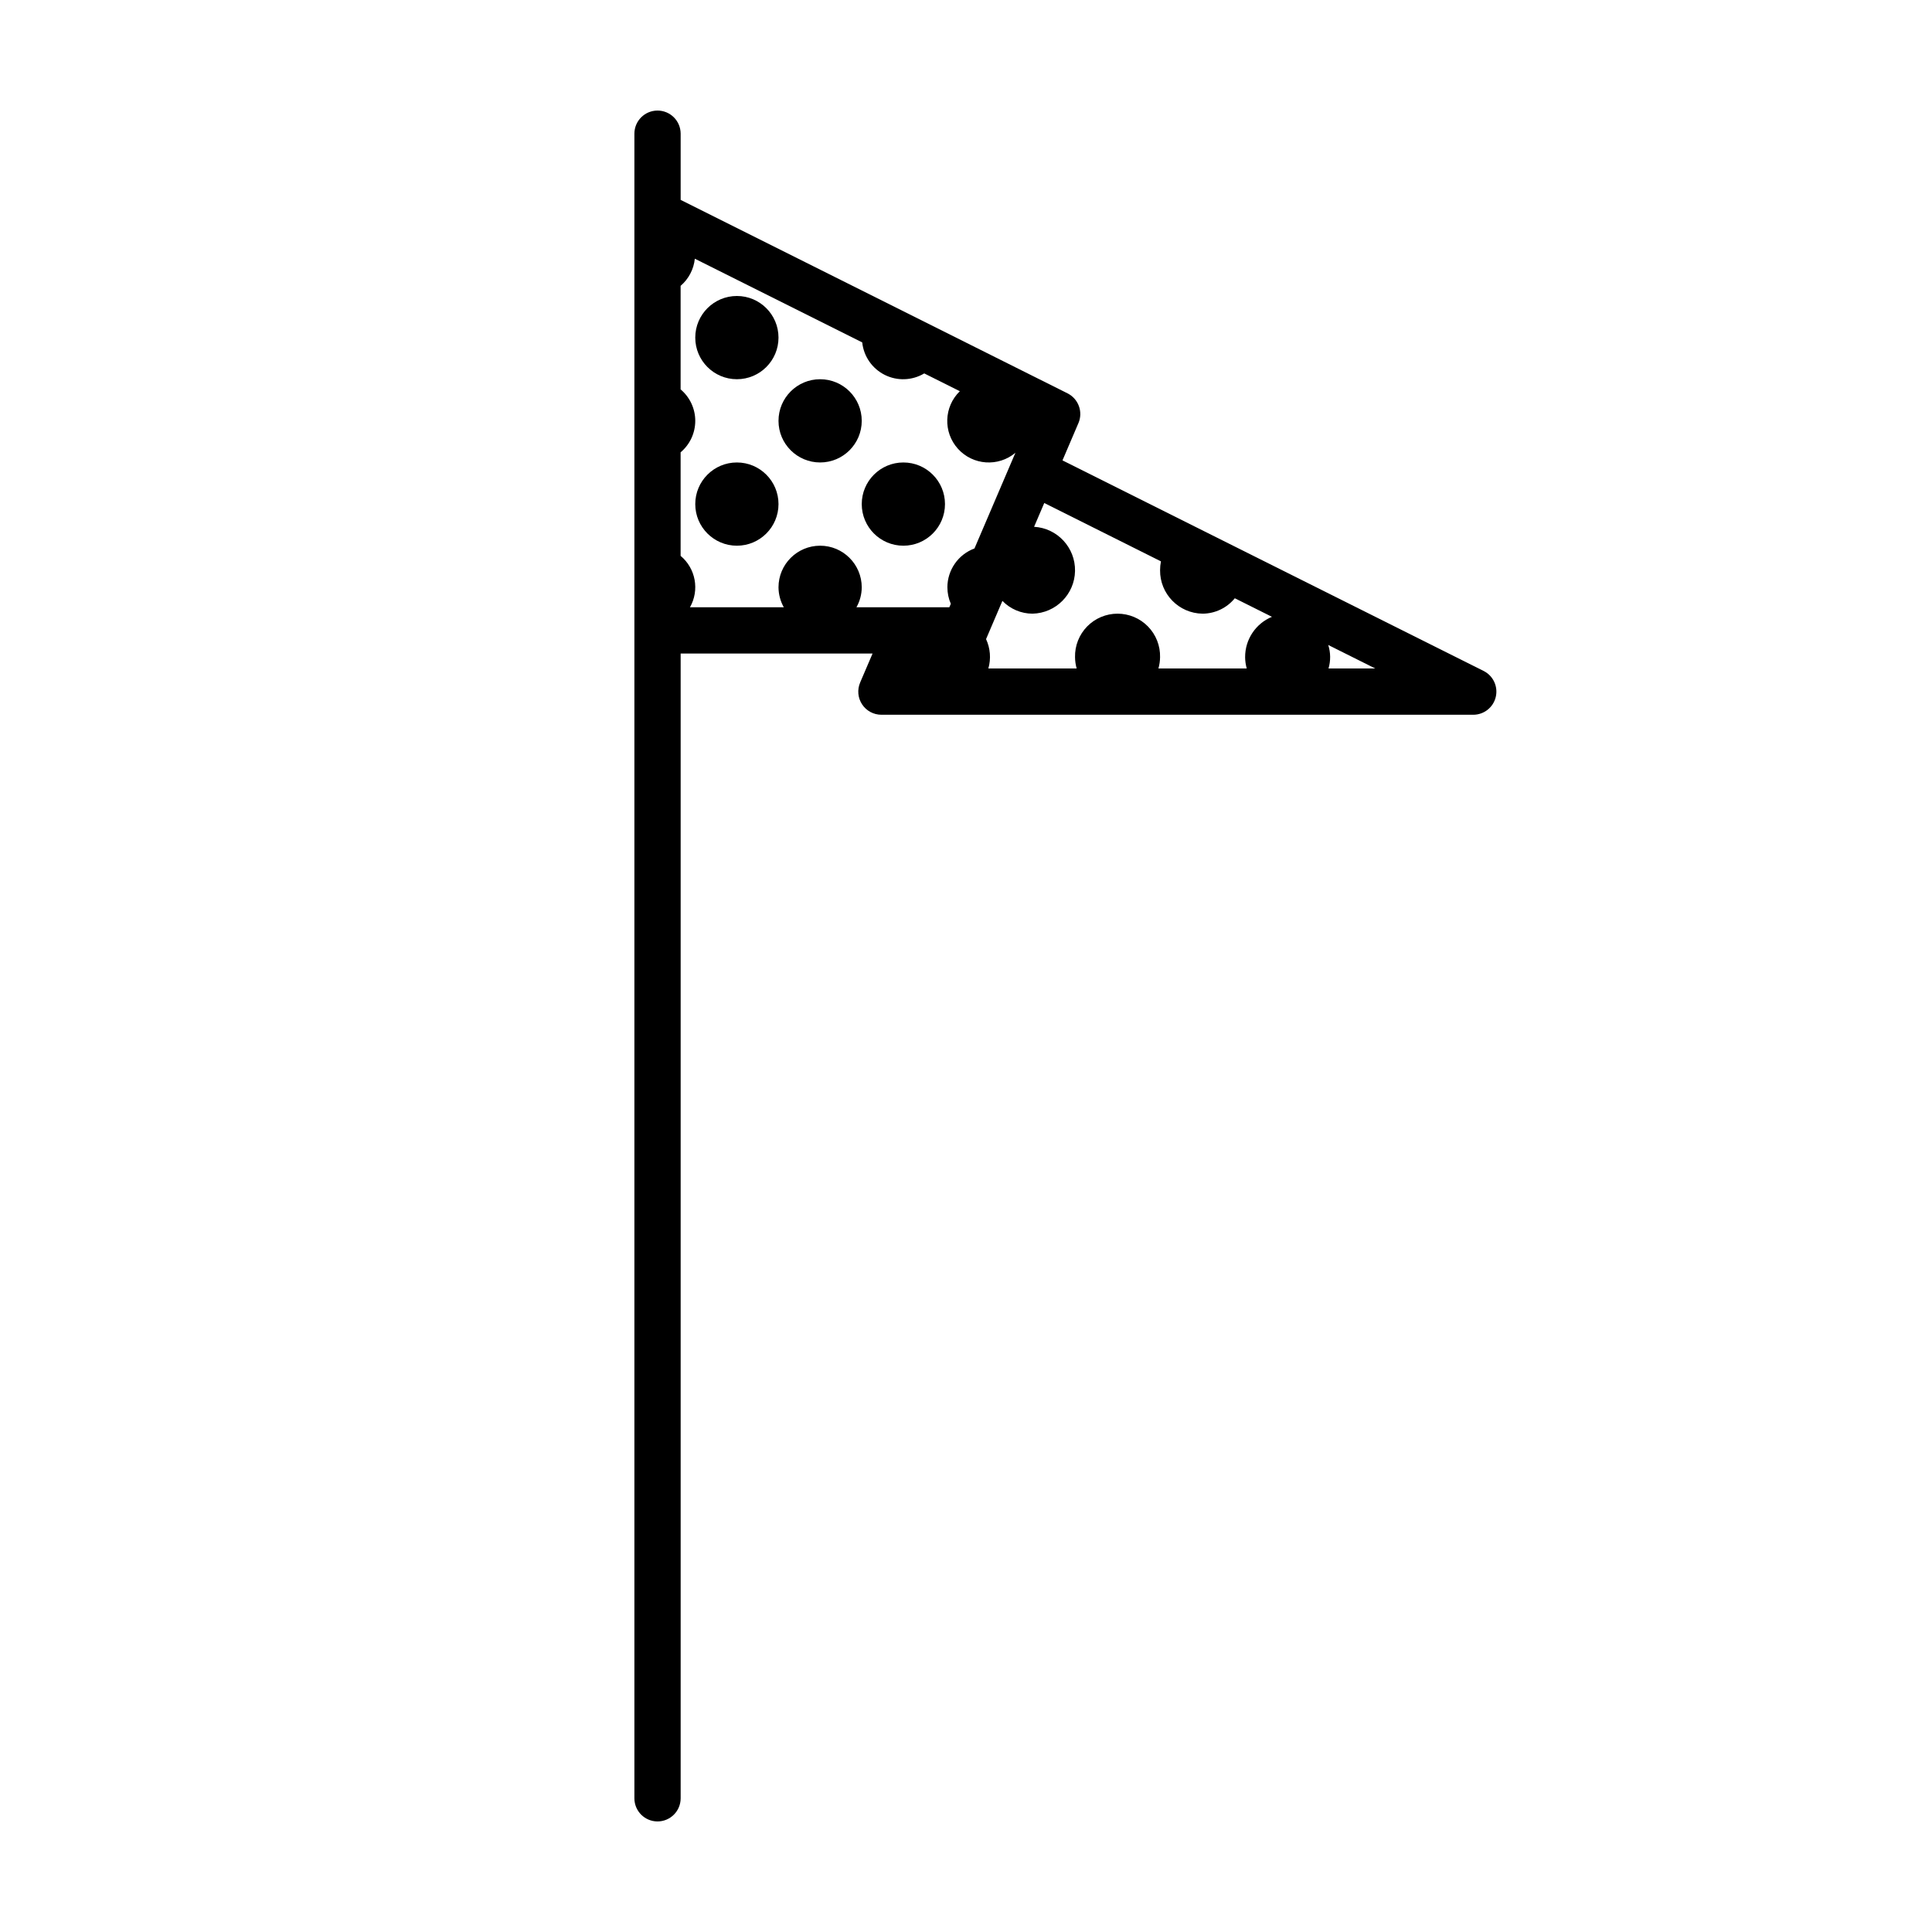 <?xml version="1.0" encoding="UTF-8"?>
<!-- Uploaded to: SVG Repo, www.svgrepo.com, Generator: SVG Repo Mixer Tools -->
<svg fill="#000000" width="800px" height="800px" version="1.1" viewBox="144 144 512 512" xmlns="http://www.w3.org/2000/svg">
 <g>
  <path d="m537.16 321.8-111.59-55.793 4.223-9.879h0.004c1.273-2.981 0.004-6.441-2.898-7.891l-102.52-51.266v-17.562c-0.012-3.375-2.75-6.109-6.129-6.109-3.379 0-6.117 2.734-6.129 6.109v441.18c0.012 3.375 2.75 6.109 6.129 6.109 3.379 0 6.117-2.734 6.129-6.109v-303.4h50.859l-3.293 7.688h0.004c-0.812 1.895-0.621 4.066 0.516 5.789 1.133 1.719 3.055 2.754 5.113 2.75h156.85c2.844 0 5.312-1.953 5.965-4.719 0.656-2.766-0.68-5.617-3.223-6.891zm-142.09-22.152c0 1.504 0.309 2.988 0.906 4.367l-0.391 0.91-24.617 0.004c0.91-1.613 1.391-3.43 1.402-5.281 0-6.09-4.938-11.031-11.027-11.031-6.094 0-11.031 4.941-11.031 11.031 0.012 1.852 0.496 3.668 1.402 5.281h-24.863c2.574-4.547 1.527-10.277-2.481-13.621v-27.438c2.461-2.07 3.883-5.125 3.883-8.34 0-3.219-1.422-6.269-3.883-8.34v-27.438c2.133-1.824 3.481-4.402 3.769-7.191l44.359 22.18c0.391 3.699 2.641 6.945 5.969 8.609 3.328 1.664 7.273 1.516 10.469-0.391l9.434 4.715c-4.246 4.121-4.469 10.863-0.504 15.258 3.965 4.391 10.695 4.859 15.23 1.059l-10.848 25.355c-4.309 1.594-7.172 5.703-7.18 10.301zm78.898 18.512c0.012 1.016 0.156 2.019 0.43 2.996h-23.402c0.273-0.977 0.422-1.98 0.434-2.996 0.07-3.031-1.086-5.969-3.207-8.137-2.121-2.172-5.027-3.394-8.062-3.394s-5.941 1.223-8.062 3.394c-2.117 2.168-3.273 5.106-3.203 8.137 0.012 1.016 0.156 2.019 0.43 2.996h-23.402c0.742-2.582 0.523-5.348-0.609-7.785l4.336-10.137-0.004 0.004c2.09 2.164 4.969 3.387 7.981 3.391 6.18-0.137 11.152-5.129 11.266-11.312s-4.676-11.352-10.848-11.711l2.695-6.305 30.922 15.461v-0.004c-0.152 0.77-0.23 1.551-0.23 2.336-0.07 6.297 4.973 11.461 11.27 11.535 3.312-0.02 6.441-1.516 8.535-4.086l9.84 4.918c-4.324 1.793-7.133 6.023-7.106 10.699zm22.105 2.996h-0.004c0.602-2.039 0.574-4.207-0.07-6.231l12.461 6.231z"/>
  <path d="m350.31 233.47c0 6.09-4.938 11.027-11.027 11.027-6.094 0-11.031-4.938-11.031-11.027 0-6.094 4.938-11.031 11.031-11.031 6.09 0 11.027 4.938 11.027 11.031"/>
  <path d="m350.31 277.59c0 6.09-4.938 11.027-11.027 11.027-6.094 0-11.031-4.938-11.031-11.027 0-6.094 4.938-11.031 11.031-11.031 6.09 0 11.027 4.938 11.027 11.031"/>
  <path d="m372.37 255.53c0 6.09-4.938 11.027-11.027 11.027-6.094 0-11.031-4.938-11.031-11.027 0-6.094 4.938-11.031 11.031-11.031 6.09 0 11.027 4.938 11.027 11.031"/>
  <path d="m394.43 277.59c0 6.09-4.938 11.027-11.027 11.027-6.094 0-11.031-4.938-11.031-11.027 0-6.094 4.938-11.031 11.031-11.031 6.09 0 11.027 4.938 11.027 11.031"/>
 </g>
</svg>